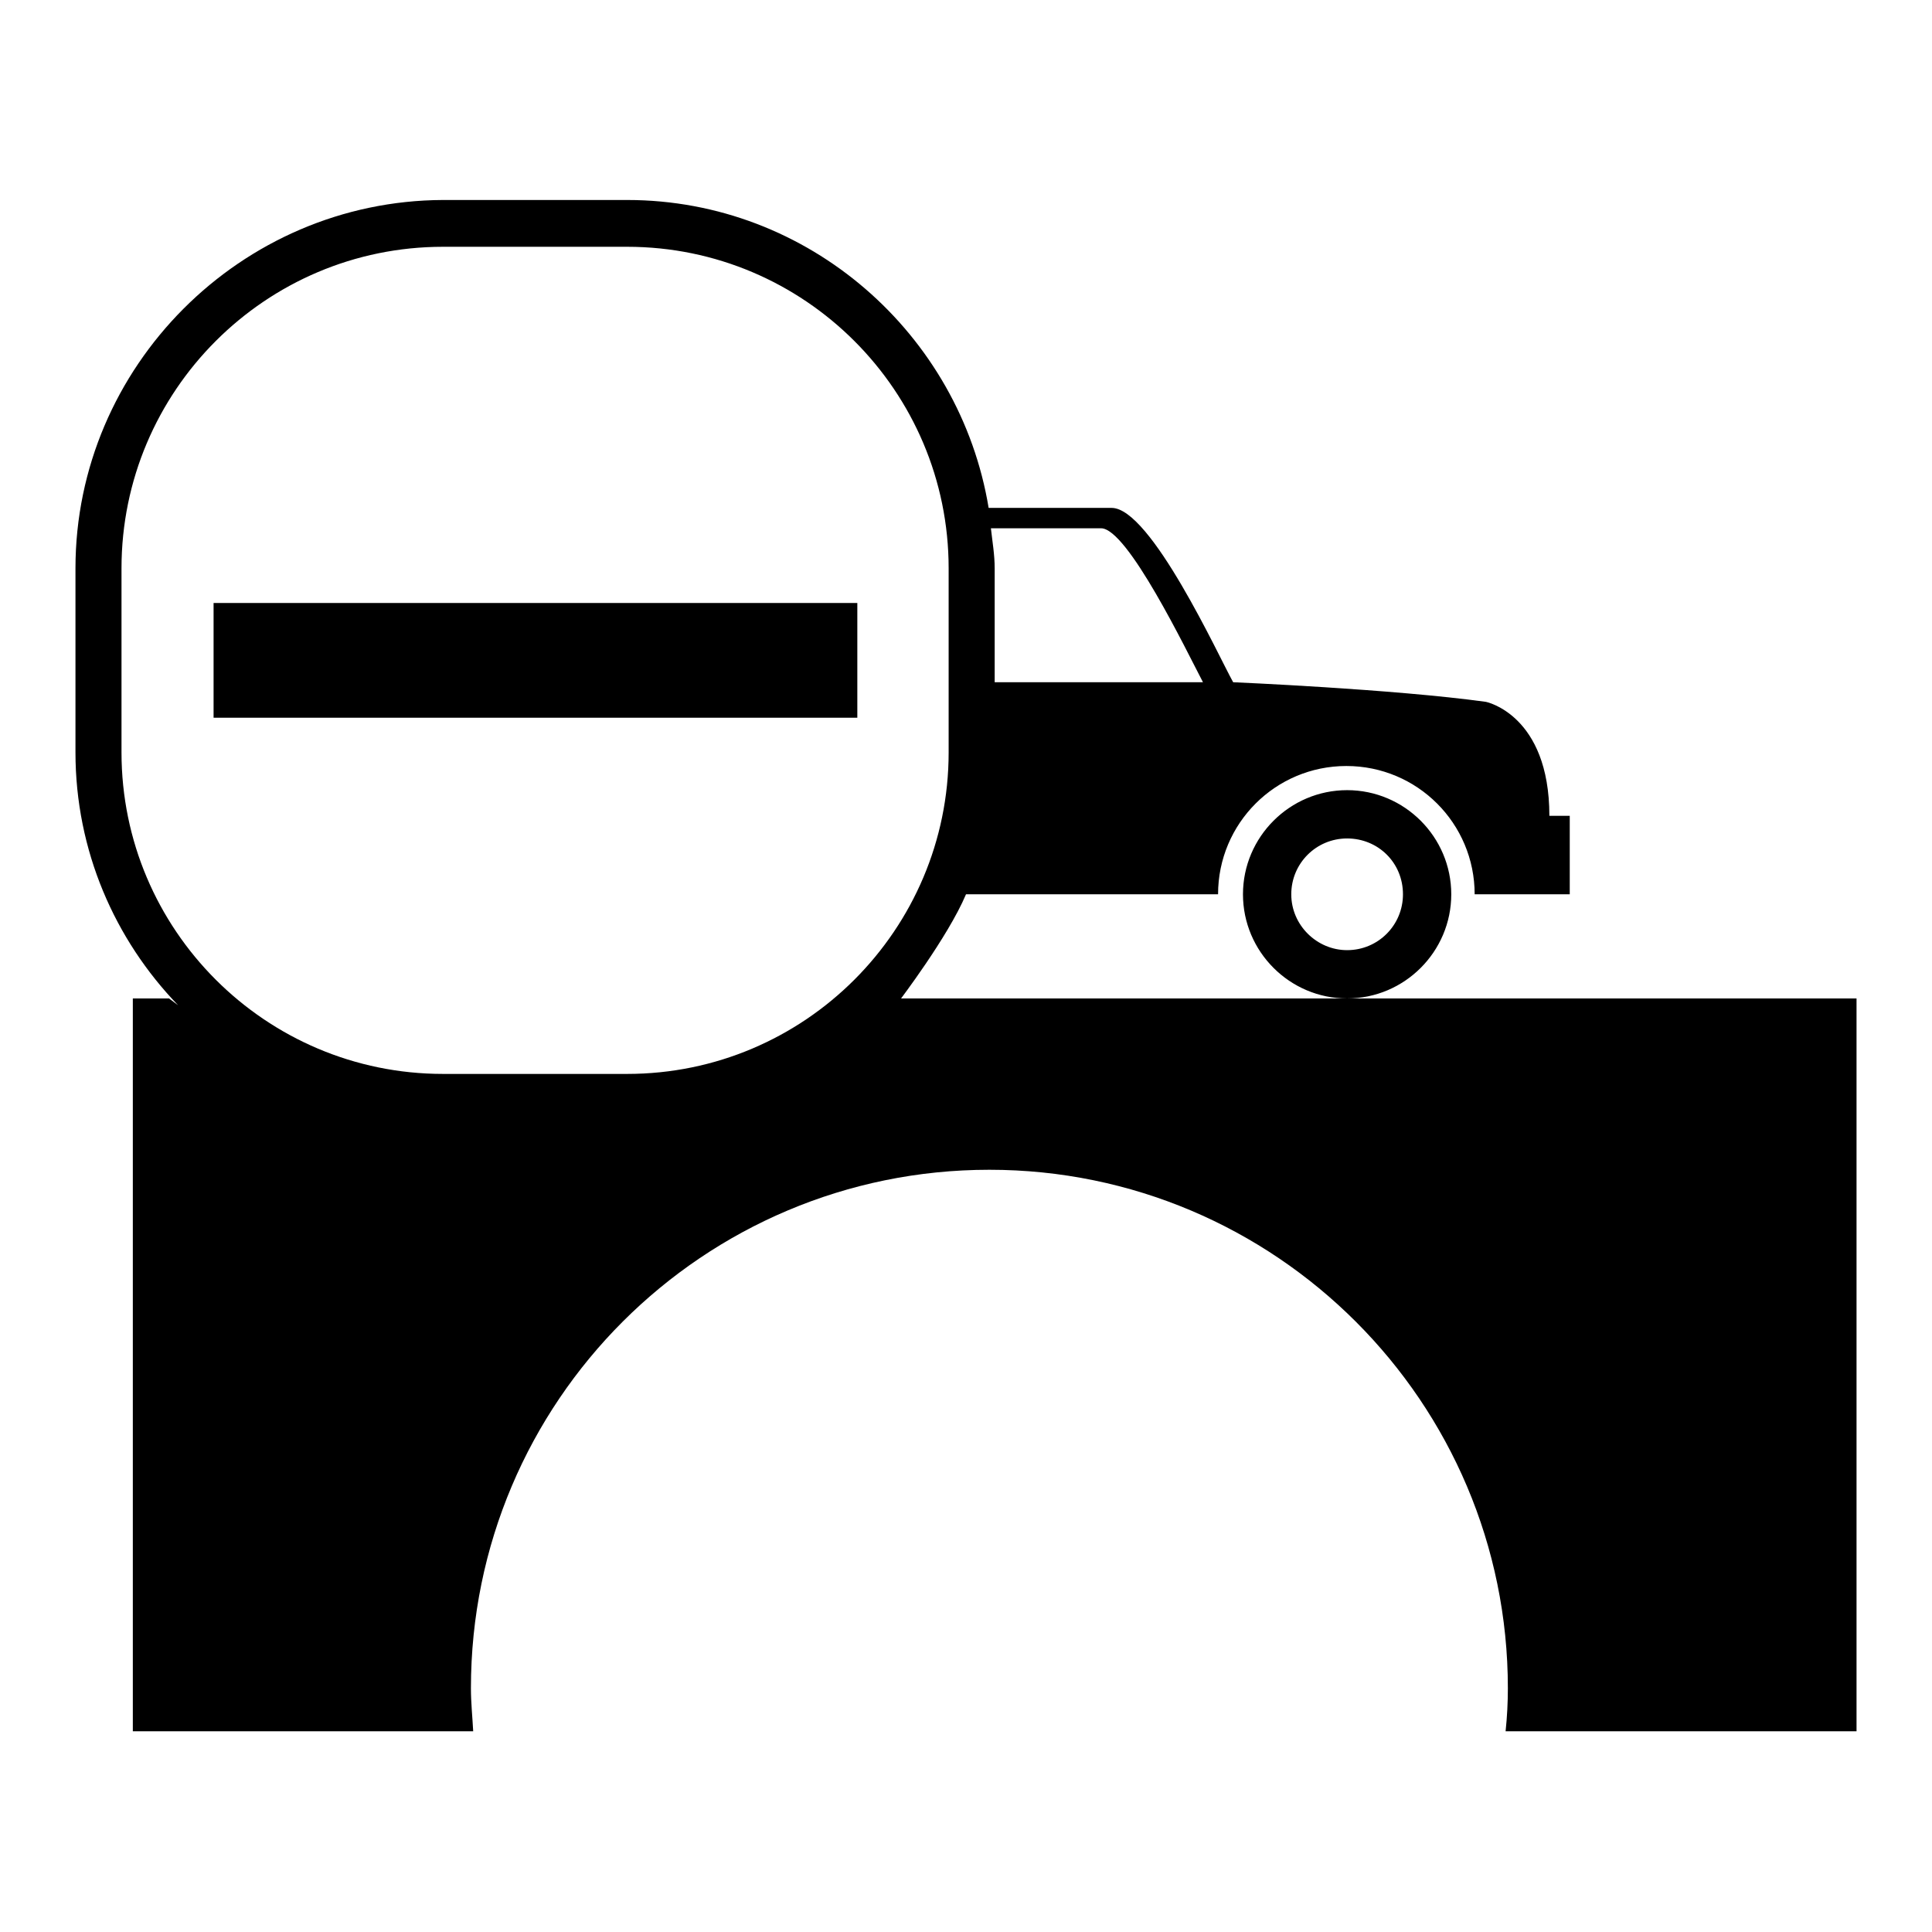 <?xml version="1.0" encoding="utf-8"?>
<!-- Svg Vector Icons : http://www.onlinewebfonts.com/icon -->
<!DOCTYPE svg PUBLIC "-//W3C//DTD SVG 1.1//EN" "http://www.w3.org/Graphics/SVG/1.1/DTD/svg11.dtd">
<svg version="1.1" xmlns="http://www.w3.org/2000/svg" xmlns:xlink="http://www.w3.org/1999/xlink" x="0px" y="0px" viewBox="0 0 256 256" enable-background="new 0 0 256 256" xml:space="preserve">
<g><g><g><path fill="#000000" d="M178.5,132.3c-7.6,0-13.8-6.2-13.8-13.8c0-7.6,6.2-13.8,13.8-13.8c7.6,0,13.8,6.2,13.8,13.8C192.3,126.1,186.1,132.3,178.5,132.3z M185.9,118.5c0-4.2-3.3-7.4-7.4-7.4c-4.1,0-7.4,3.3-7.4,7.4c0,4.1,3.4,7.4,7.4,7.4C182.6,125.9,185.9,122.6,185.9,118.5z M178.5,132.3h-59.1c-0.4,0.5,6.2-8.1,8.6-13.8h33.4c0-9.4,7.6-17,17-17c9.4,0,17,7.6,17,17H208v-10.4h-2.7c0-13.4-8.4-15.1-8.4-15.1c-12.3-1.7-33.5-2.6-33.5-2.6c-1.9-3.4-10.9-23.1-16.1-23.1c-0.7,0-8.5,0-16.3,0c-3.8-23-23.8-40.8-47.9-40.8H58.7C31.9,26.6,10,48.6,10,75.3v24.4c0,13,5.2,24.8,13.6,33.5c-0.4-0.3-0.8-0.6-1.2-0.9h-4.8v97.1h45.1c-0.1-1.9-0.3-3.8-0.3-5.7c0-38,30.8-68.7,68.7-68.7c37.9,0,68.7,30.8,68.7,68.7c0,1.9-0.1,3.8-0.3,5.7H246v-97.1H178.5z M145.9,70c3.5,0,11.3,16.2,13.5,20.4h-27.6V75.3c0-1.8-0.3-3.5-0.5-5.3C135.9,70,143.7,70,145.9,70z M16.1,75.3c0-23.5,19.1-42.6,42.6-42.6h24.4c23.5,0,42.6,19.1,42.6,42.6v24.4c0,23.5-19.1,42.6-42.6,42.6H58.7c-23.5,0-42.6-19.1-42.6-42.6V75.3z M113.6,79.9H28.3v15.2h85.3V79.9z"/></g><g></g><g></g><g></g><g></g><g></g><g></g><g></g><g></g><g></g><g></g><g></g><g></g><g></g><g></g><g></g></g></g>
</svg>